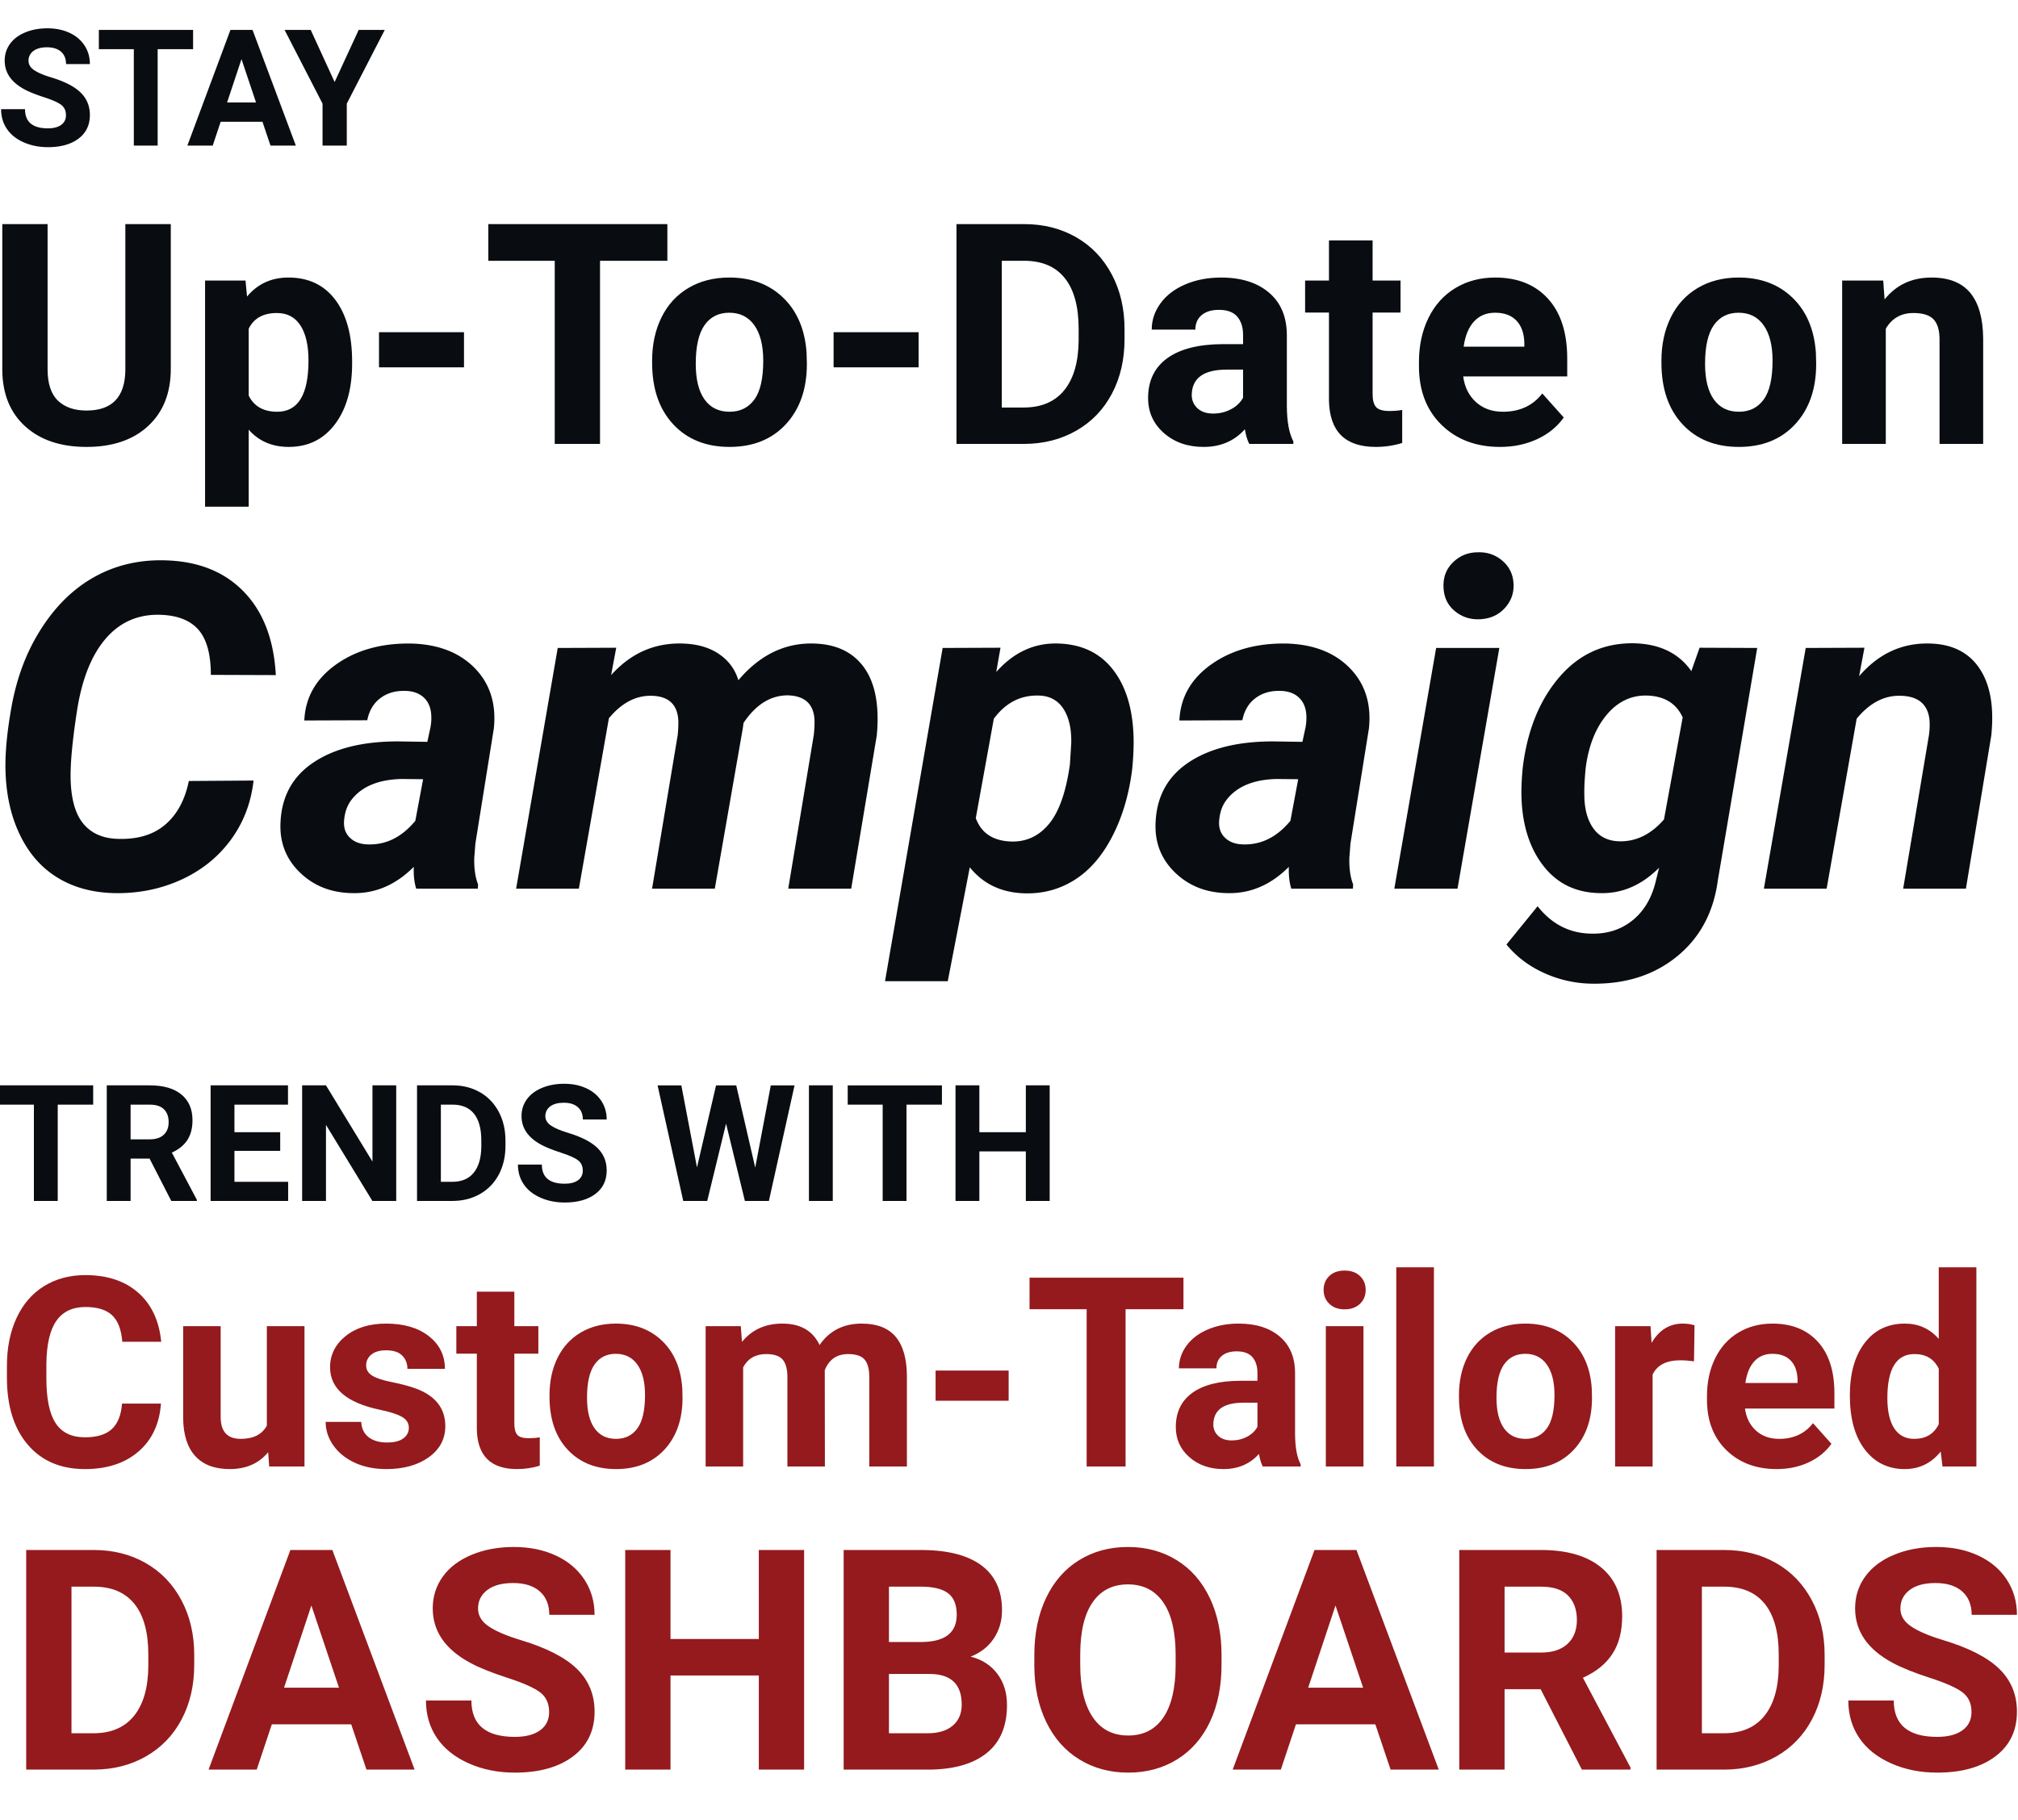 <?xml version="1.0" encoding="UTF-8"?>
<svg xmlns="http://www.w3.org/2000/svg" xmlns:v="https://vecta.io/nano" viewBox="0 0 744 671.173">
  <style>.A{isolation:isolate}</style>
  <path d="M59.344 517.548c-.543 7.489-3.309 13.387-8.301 17.688s-11.572 6.455-19.737 6.455c-8.931 0-15.956-3.003-21.076-9.012s-7.679-14.255-7.679-24.742v-4.256c0-6.693 1.18-12.588 3.541-17.687s5.734-9.014 10.12-11.738 9.48-4.088 15.286-4.088c8.038 0 14.513 2.15 19.425 6.455s7.751 10.342 8.517 18.119H45.086c-.352-4.494-1.602-7.753-3.756-9.777s-5.43-3.036-9.832-3.036c-4.785 0-8.365 1.713-10.742 5.14s-3.596 8.74-3.66 15.945v5.257c0 7.523 1.14 13.022 3.421 16.495s5.876 5.212 10.789 5.212c4.433 0 7.743-1.013 9.927-3.036s3.437-5.156 3.756-9.394h14.354 0zm39.52 17.928c-3.414 4.143-8.134 6.215-14.162 6.215-5.55 0-9.785-1.594-12.702-4.781s-4.411-7.856-4.474-14.007v-33.898h13.827v33.457c0 5.394 2.456 8.091 7.368 8.091 4.689 0 7.91-1.627 9.665-4.884v-36.663h13.875v51.73H99.247l-.383-5.259zm51.865-9.037c0-1.688-.837-3.019-2.512-3.991s-4.362-1.84-8.061-2.605c-12.313-2.584-18.468-7.81-18.468-15.681 0-4.59 1.906-8.422 5.718-11.5s8.795-4.613 14.951-4.613c6.57 0 11.826 1.546 15.766 4.638s5.908 7.107 5.908 12.048h-13.827c0-1.977-.639-3.61-1.914-4.902s-3.27-1.936-5.981-1.936c-2.329 0-4.131.527-5.407 1.577s-1.914 2.392-1.914 4.016c0 1.53.725 2.767 2.177 3.706s3.899 1.754 7.344 2.439 6.347 1.458 8.708 2.318c7.304 2.677 10.957 7.316 10.957 13.912 0 4.719-2.026 8.535-6.076 11.451s-9.282 4.375-15.693 4.375c-4.338 0-8.189-.773-11.554-2.318s-6.005-3.665-7.919-6.36-2.871-5.601-2.871-8.725h13.11c.127 2.455 1.036 4.334 2.727 5.641s3.955 1.961 6.794 1.961c2.647 0 4.649-.503 6.004-1.506s2.034-2.318 2.034-3.946h0zm38.898-50.151v12.717h8.851v10.136h-8.851v25.817c0 1.912.366 3.282 1.1 4.112s2.136 1.243 4.21 1.243c1.531 0 2.886-.111 4.067-.334v10.469c-2.712.829-5.502 1.243-8.373 1.243-9.697 0-14.641-4.892-14.832-14.678v-27.872h-7.56v-10.136h7.56v-12.717h13.827zm12.966 38.103c0-5.13.988-9.704 2.966-13.72s4.825-7.125 8.54-9.322 8.03-3.3 12.943-3.3c6.985 0 12.687 2.135 17.104 6.406s6.882 10.071 7.393 17.403l.096 3.538c0 7.936-2.217 14.304-6.651 19.1s-10.382 7.195-17.846 7.195-13.421-2.39-17.87-7.171-6.675-11.283-6.675-19.506v-.623zm13.827.982c0 4.916.925 8.676 2.775 11.277s4.497 3.903 7.942 3.903c3.349 0 5.964-1.286 7.847-3.856s2.823-6.68 2.823-12.329c0-4.82-.941-8.555-2.823-11.205s-4.53-3.973-7.942-3.973c-3.381 0-5.997 1.315-7.847 3.95s-2.775 6.711-2.775 12.233h0zm56.697-26.368l.431 5.786c3.668-4.496 8.628-6.742 14.88-6.742 6.666 0 11.244 2.629 13.732 7.889 3.636-5.261 8.819-7.889 15.55-7.889 5.614 0 9.792 1.633 12.536 4.9s4.115 8.184 4.115 14.749v33.037h-13.875v-32.988c0-2.933-.574-5.076-1.722-6.43s-3.174-2.033-6.076-2.033c-4.147 0-7.018 1.977-8.612 5.928l.048 35.523h-13.827v-32.94c0-2.997-.591-5.163-1.77-6.502s-3.19-2.01-6.029-2.01c-3.923 0-6.763 1.627-8.517 4.879v36.573h-13.827v-51.73h12.966zm98.753 27.489h-26.936v-11.139h26.936v11.139zm64.449-33.751H414.98v57.992h-14.354v-57.992h-21.052v-11.619h56.745v11.619zm29.234 57.992c-.641-1.243-1.101-2.789-1.388-4.637-3.349 3.727-7.704 5.593-13.063 5.593-5.07 0-9.272-1.466-12.608-4.398s-4.999-6.629-4.999-11.092c0-5.482 2.035-9.689 6.101-12.622s9.944-4.414 17.631-4.445h6.364v-2.966c0-2.389-.615-4.301-1.842-5.737s-3.168-2.15-5.814-2.15c-2.33 0-4.154.558-5.478 1.674s-1.986 2.644-1.986 4.59h-13.828c0-2.997.926-5.77 2.777-8.321s4.464-4.549 7.847-5.999 7.175-2.176 11.385-2.176c6.38 0 11.444 1.602 15.193 4.804s5.62 7.706 5.62 13.506v22.424c.031 4.908.719 8.621 2.058 11.141v.812h-13.971 0zm-11.436-9.609c2.041 0 3.923-.455 5.646-1.364s2.998-2.127 3.828-3.657v-8.893h-5.167c-6.923 0-10.606 2.39-11.051 7.171l-.049.814c0 1.721.605 3.138 1.818 4.254s2.871 1.674 4.976 1.674h0zm33.875-55.508c0-2.072.695-3.776 2.082-5.115s3.277-2.01 5.669-2.01c2.361 0 4.242.671 5.646 2.01s2.105 3.042 2.105 5.115c0 2.104-.711 3.825-2.129 5.163s-3.294 2.008-5.622 2.008-4.203-.669-5.622-2.008-2.129-3.06-2.129-5.163zm14.69 65.116h-13.877v-51.73h13.877v51.73zm25.978.001h-13.875V467.3h13.875v73.435zm9.234-26.344c0-5.13.988-9.704 2.966-13.72s4.824-7.125 8.54-9.322 8.03-3.3 12.942-3.3c6.987 0 12.688 2.135 17.105 6.406s6.882 10.071 7.392 17.403l.098 3.538c0 7.936-2.218 14.304-6.651 19.1s-10.382 7.195-17.845 7.195-13.422-2.39-17.871-7.171-6.675-11.283-6.675-19.506v-.622h0zm13.828.982c0 4.916.924 8.676 2.773 11.277s4.499 3.903 7.944 3.903c3.347 0 5.964-1.286 7.847-3.856s2.822-6.68 2.822-12.329c0-4.82-.941-8.555-2.822-11.205s-4.531-3.973-7.944-3.973c-3.38 0-5.995 1.315-7.847 3.95s-2.773 6.711-2.773 12.233h0zm72.823-13.413c-1.883-.254-3.543-.382-4.976-.382-5.232 0-8.661 1.77-10.288 5.308v33.849h-13.826v-51.73h13.061l.383 6.168c2.775-4.75 6.618-7.125 11.53-7.125 1.531 0 2.968.207 4.308.622l-.191 13.289h0zm30.474 39.731c-7.591 0-13.772-2.326-18.539-6.98s-7.153-10.852-7.153-18.599v-1.339c0-5.195 1.004-9.839 3.015-13.935s4.855-7.251 8.54-9.466 7.886-3.323 12.606-3.323c7.081 0 12.657 2.23 16.722 6.693s6.101 10.789 6.101 18.981v5.64h-32.967c.447 3.38 1.795 6.088 4.044 8.13s5.095 3.06 8.54 3.06c5.327 0 9.489-1.93 12.487-5.786l6.796 7.601c-2.074 2.933-4.882 5.22-8.421 6.861s-7.464 2.463-11.772 2.463h0zm-1.578-42.501c-2.744 0-4.968.927-6.675 2.785s-2.798 4.514-3.277 7.971h19.234v-1.104c-.064-3.073-.892-5.45-2.488-7.132s-3.859-2.519-6.794-2.519zm28.563 15.298c0-8.065 1.81-14.487 5.431-19.268s8.571-7.171 14.856-7.171c5.04 0 9.202 1.881 12.489 5.642V467.3h13.873v73.435h-12.487l-.67-5.499c-3.445 4.305-7.878 6.455-13.301 6.455-6.093 0-10.981-2.398-14.664-7.195s-5.527-11.466-5.527-20.008h0zm13.828 1.028c0 4.851.844 8.571 2.535 11.156s4.146 3.879 7.368 3.879c4.275 0 7.288-1.805 9.044-5.411v-20.447c-1.722-3.606-4.706-5.411-8.948-5.411-6.667 0-9.999 5.411-9.999 16.234h0z" class="A" fill="#941a1d"></path>
  <path d="M34.352 407.316H21.287v35.506h-8.788v-35.506H-.39v-7.113h34.742v7.113zM55.15 427.22h-7.001v15.601h-8.788v-42.619h15.848c5.038 0 8.925 1.122 11.659 3.366s4.101 5.415 4.101 9.513c0 2.908-.63 5.333-1.889 7.275s-3.169 3.487-5.727 4.638l9.227 17.416v.41h-9.432l-7.998-15.6h0zm-7.001-7.113h7.089c2.207 0 3.916-.56 5.126-1.682s1.816-2.67 1.816-4.64c0-2.01-.571-3.591-1.714-4.742s-2.895-1.727-5.258-1.727h-7.06v12.791h0zm55.159 4.244H86.435v11.416h19.802v7.054h-28.59v-42.619h28.532v7.113H86.435v10.157h16.873v6.879h0zm42.768 18.47h-8.788l-17.107-28.042v28.042h-8.788v-42.619h8.788l17.137 28.1v-28.1h8.759v42.619h0zm7.675 0v-42.619h13.123c3.75 0 7.104.845 10.062 2.533s5.268 4.088 6.928 7.201 2.49 6.648 2.49 10.61v1.961c0 3.961-.815 7.484-2.446 10.567s-3.93 5.474-6.899 7.171-6.318 2.556-10.048 2.576H153.75zm8.788-35.506v28.451h4.248c3.437 0 6.064-1.122 7.88-3.366s2.744-5.454 2.783-9.63v-2.254c0-4.332-.898-7.614-2.695-9.851s-4.423-3.351-7.88-3.351h-4.335zm52.317 24.325c0-1.659-.586-2.931-1.758-3.821s-3.281-1.823-6.327-2.81-5.458-1.955-7.235-2.911c-4.843-2.615-7.265-6.137-7.265-10.567 0-2.303.649-4.356 1.948-6.161s3.164-3.216 5.595-4.231 5.16-1.522 8.187-1.522c3.046 0 5.761.552 8.144 1.655s4.233 2.658 5.551 4.668 1.977 4.293 1.977 6.849h-8.788c0-1.951-.615-3.47-1.845-4.551s-2.959-1.626-5.185-1.626c-2.148 0-3.818.455-5.009 1.36s-1.787 2.104-1.787 3.587c0 1.385.698 2.547 2.094 3.483s3.452 1.815 6.166 2.634c4.999 1.503 8.641 3.366 10.926 5.591s3.427 4.996 3.427 8.313c0 3.688-1.396 6.582-4.189 8.68s-6.552 3.146-11.278 3.146c-3.281 0-6.269-.601-8.964-1.799s-4.75-2.845-6.166-4.933-2.124-4.508-2.124-7.259h8.817c0 4.703 2.812 7.054 8.436 7.054 2.09 0 3.72-.423 4.892-1.274s1.758-2.033 1.758-3.555h0z" class="A" fill="#090d11"></path>
  <path d="M278.437 430.528l5.741-30.325h8.759l-9.462 42.619h-8.847l-6.942-28.51-6.942 28.51h-8.847l-9.462-42.619h8.759l5.771 30.266 7.03-30.266h7.44l7.001 30.325zm28.59 12.293h-8.788v-42.619h8.788v42.619zm40.249-35.505h-13.065v35.506h-8.788v-35.506h-12.889v-7.113h34.742v7.113zm39.721 35.505h-8.788v-18.265h-17.137v18.265h-8.788v-42.619h8.788v17.27h17.137v-17.27h8.788v42.619z" class="A" fill="#090d11"></path>
  <path d="M9.659 652.505V571.53h24.934c7.124 0 13.496 1.604 19.119 4.808s10.009 7.77 13.162 13.683 4.731 12.633 4.731 20.162v3.723c0 7.529-1.55 14.222-4.647 20.08s-7.468 10.397-13.108 13.625-12.003 4.855-19.09 4.894H9.659zm16.697-67.46v54.058h8.07c6.53 0 11.521-2.135 14.972-6.397s5.212-10.362 5.287-18.296v-4.285c0-8.231-1.707-14.468-5.12-18.714s-8.404-6.365-14.972-6.365h-8.237zm103.133 50.776h-29.276l-5.566 16.684H76.893l30.166-80.975h15.473l30.333 80.975H135.11l-5.621-16.684h0zm-24.767-13.515h20.259l-10.185-30.309-10.074 30.309zm97.733 8.952c0-3.15-1.113-5.569-3.339-7.255s-6.234-3.47-12.022-5.339-10.372-3.719-13.747-5.534c-9.203-4.968-13.803-11.662-13.803-20.076 0-4.375 1.233-8.278 3.701-11.708s6.011-6.108 10.631-8.036 9.803-2.892 15.556-2.892c5.788 0 10.945 1.046 15.473 3.142s8.043 5.05 10.547 8.871 3.757 8.157 3.757 13.012h-16.697c0-3.708-1.169-6.588-3.506-8.649s-5.621-3.083-9.851-3.083c-4.082 0-7.255.859-9.517 2.584s-3.395 3.996-3.395 6.814c0 2.63 1.326 4.839 3.98 6.619s6.558 3.446 11.715 5.003c9.498 2.857 16.419 6.397 20.76 10.623s6.512 9.492 6.512 15.795c0 7.006-2.653 12.505-7.959 16.489s-12.449 5.979-21.428 5.979c-6.234 0-11.911-1.14-17.031-3.423s-9.026-5.401-11.715-9.371-4.036-8.563-4.036-13.792h16.753c0 8.937 5.343 13.406 16.029 13.406 3.97 0 7.068-.808 9.295-2.42s3.339-3.868 3.339-6.76h0zm94.005 21.247h-16.697v-34.704h-32.559v34.704h-16.697V571.53h16.697v32.811h32.559V571.53h16.697v80.975zm14.582 0V571.53h28.385c9.832 0 17.29 1.881 22.373 5.643s7.626 9.281 7.626 16.548c0 3.965-1.021 7.458-3.062 10.483s-4.878 5.238-8.515 6.646c4.154 1.038 7.429 3.13 9.823 6.284s3.589 7.006 3.589 11.568c0 7.786-2.486 13.679-7.458 17.684s-12.059 6.045-21.26 6.12h-31.502 0zm16.697-47.052h12.356c8.422-.148 12.634-3.501 12.634-10.065 0-3.669-1.068-6.311-3.201-7.927s-5.501-2.416-10.101-2.416h-11.688v20.408zm0 11.79v21.86h14.304c3.932 0 7.003-.937 9.21-2.81s3.312-4.457 3.312-7.759c0-7.415-3.839-11.178-11.52-11.291h-15.306zm122.613-3.391c0 7.973-1.412 14.959-4.23 20.966s-6.857 10.643-12.106 13.906-11.27 4.894-18.06 4.894c-6.716 0-12.709-1.612-17.978-4.839s-9.35-7.833-12.245-13.82-4.361-12.875-4.396-20.661v-4.004c0-7.97 1.437-14.987 4.314-21.052s6.937-10.713 12.188-13.956 11.251-4.867 18.006-4.867 12.754 1.62 18.006 4.867 9.311 7.895 12.188 13.956 4.314 13.063 4.314 20.997v3.614h0zm-16.92-3.669c0-8.492-1.523-14.944-4.564-19.354s-7.384-6.619-13.024-6.619c-5.603 0-9.926 2.178-12.969 6.533s-4.583 10.744-4.619 19.159v3.95c0 8.27 1.521 14.682 4.564 19.245s7.421 6.838 13.135 6.838c5.601 0 9.907-2.197 12.912-6.588s4.527-10.799 4.564-19.217v-3.946h0zm73.633 25.638H477.79l-5.566 16.684H454.47l30.166-80.975h15.473l30.334 80.975h-17.756l-5.622-16.684zm-24.766-13.515h20.259l-10.186-30.309-10.073 30.309zm85.71.557h-13.301v29.642h-16.697V571.53h30.111c9.573 0 16.955 2.131 22.15 6.397s7.792 10.288 7.792 18.074c0 5.522-1.195 10.132-3.589 13.82s-6.021 6.627-10.881 8.816l17.533 33.088v.781h-17.922l-15.195-29.642h0zm-13.301-13.515h13.469c4.193 0 7.439-1.065 9.741-3.2s3.449-5.07 3.449-8.812c0-3.821-1.084-6.822-3.255-9.012s-5.501-3.278-9.989-3.278h-13.414v24.303h0zm56.048 43.157V571.53h24.934c7.124 0 13.496 1.604 19.119 4.808s10.008 7.77 13.162 13.683 4.732 12.633 4.732 20.162v3.723c0 7.529-1.551 14.222-4.648 20.08s-7.468 10.397-13.108 13.625-12.004 4.855-19.091 4.894h-25.1zm16.697-67.46v54.058h8.071c6.529 0 11.52-2.135 14.971-6.397s5.212-10.362 5.288-18.296v-4.285c0-8.231-1.709-14.468-5.12-18.714s-8.405-6.365-14.973-6.365h-8.237zm99.403 46.213c0-3.15-1.113-5.569-3.339-7.255s-6.234-3.47-12.022-5.339-10.37-3.719-13.746-5.534c-9.202-4.968-13.803-11.662-13.803-20.076 0-4.375 1.232-8.278 3.701-11.708s6.011-6.108 10.631-8.036 9.803-2.892 15.557-2.892c5.788 0 10.944 1.046 15.471 3.142s8.044 5.05 10.547 8.871 3.757 8.157 3.757 13.012h-16.697c0-3.708-1.17-6.588-3.505-8.649s-5.622-3.083-9.852-3.083c-4.082 0-7.255.859-9.516 2.584s-3.396 3.996-3.396 6.814c0 2.63 1.326 4.839 3.98 6.619s6.558 3.446 11.715 5.003c9.499 2.857 16.42 6.397 20.759 10.623s6.513 9.492 6.513 15.795c0 7.006-2.654 12.505-7.958 16.489s-12.45 5.979-21.429 5.979c-6.234 0-11.911-1.14-17.031-3.423s-9.026-5.401-11.715-9.371-4.037-8.563-4.037-13.792h16.754c0 8.937 5.343 13.406 16.029 13.406 3.97 0 7.067-.808 9.294-2.42s3.339-3.868 3.339-6.76h0z" class="A" fill="#941a1d"></path>
  <g class="A">
    <path d="M62.967 82.632v53.383c0 8.869-2.774 15.883-8.322 21.039s-13.128 7.738-22.738 7.738c-9.463 0-16.978-2.504-22.544-7.516S.958 145.384.846 136.626V82.632h16.699v53.492c0 5.309 1.271 9.178 3.813 11.607s6.059 3.646 10.549 3.646c9.388 0 14.157-4.936 14.306-14.809V82.632h16.755zm66.853 51.488c0 9.279-2.106 16.709-6.317 22.295s-9.9 8.377-17.062 8.377c-6.087 0-11.003-2.115-14.751-6.346v28.389H75.603V103.45h14.918l.557 5.9c3.896-4.676 8.98-7.014 15.252-7.014 7.422 0 13.192 2.746 17.312 8.238s6.179 13.063 6.179 22.711v.834zm-16.087-1.168c0-5.604-.993-9.926-2.979-12.969s-4.87-4.566-8.655-4.566c-5.047 0-8.517 1.932-10.409 5.789v24.66c1.967 3.971 5.474 5.957 10.521 5.957 7.682 0 11.522-6.291 11.522-18.871zm57.334 2.504h-31.339v-12.969h31.339v12.969zm74.979-39.297H221.22v67.52h-16.699v-67.52h-24.492V82.632h66.018v13.527zm-5.622 36.848c0-5.973 1.149-11.299 3.451-15.975s5.612-8.295 9.936-10.854 9.343-3.842 15.058-3.842c8.127 0 14.76 2.486 19.899 7.459s8.007 11.727 8.601 20.262l.111 4.119c0 9.24-2.58 16.652-7.737 22.238s-12.079 8.377-20.763 8.377-15.614-2.783-20.79-8.35-7.766-13.137-7.766-22.711v-.725h0zm16.087 1.143c0 5.725 1.076 10.102 3.229 13.129s5.232 4.545 9.24 4.545c3.896 0 6.938-1.496 9.129-4.488s3.284-7.777 3.284-14.355c0-5.611-1.095-9.961-3.284-13.045s-5.27-4.627-9.24-4.627c-3.934 0-6.978 1.533-9.129 4.598s-3.229 7.814-3.229 14.244zm82.16 1.306h-31.339v-12.969h31.339v12.969zm13.972 28.223V82.632h24.938c7.125 0 13.498 1.605 19.121 4.814s10.01 7.775 13.164 13.693 4.73 12.646 4.73 20.18v3.729c0 7.533-1.549 14.232-4.646 20.096s-7.469 10.408-13.109 13.637-12.006 4.861-19.092 4.898h-25.105zm16.699-67.52v54.105h8.07c6.531 0 11.523-2.135 14.975-6.402s5.213-10.371 5.287-18.312v-4.287c0-8.238-1.707-14.48-5.121-18.73s-8.404-6.373-14.973-6.373h-8.238zm91.235 67.52c-.744-1.447-1.281-3.246-1.615-5.398-3.896 4.34-8.963 6.512-15.197 6.512-5.898 0-10.789-1.707-14.668-5.121s-5.816-7.719-5.816-12.914c0-6.383 2.367-11.281 7.098-14.695s11.57-5.139 20.512-5.176h7.404v-3.453c0-2.781-.715-5.008-2.143-6.68s-3.684-2.504-6.764-2.504c-2.709 0-4.834.65-6.373 1.949s-2.311 3.08-2.311 5.344h-16.088c0-3.488 1.078-6.717 3.23-9.687s5.195-5.295 9.129-6.984 8.348-2.533 13.246-2.533c7.422 0 13.313 1.865 17.676 5.594s6.539 8.973 6.539 15.725v26.107c.035 5.715.836 10.039 2.395 12.971v.945h-16.254zm-13.305-11.187c2.375 0 4.564-.529 6.568-1.588s3.486-2.477 4.453-4.258v-10.354h-6.012c-8.053 0-12.338 2.783-12.857 8.35l-.057.947c0 2.004.705 3.654 2.115 4.953s3.34 1.949 5.789 1.949zm58.781-63.848v14.807h10.297v11.801h-10.297v30.059c0 2.227.426 3.822 1.281 4.787s2.484 1.447 4.898 1.447c1.781 0 3.355-.129 4.73-.389v12.189c-3.156.965-6.402 1.447-9.742 1.447-11.281 0-17.031-5.695-17.254-17.09v-32.451h-8.797V103.45h8.797V88.644h16.086zm46.981 76.148c-8.832 0-16.021-2.709-21.568-8.127s-8.322-12.635-8.322-21.654v-1.559c0-6.047 1.168-11.457 3.508-16.225s5.648-8.441 9.936-11.021 9.174-3.869 14.666-3.869c8.238 0 14.725 2.598 19.455 7.793s7.098 12.563 7.098 22.1v6.566h-38.354c.52 3.936 2.088 7.09 4.705 9.465s5.928 3.563 9.936 3.563c6.197 0 11.039-2.246 14.527-6.736l7.906 8.85c-2.414 3.416-5.68 6.078-9.797 7.988s-8.684 2.867-13.695 2.867zm-1.836-49.484c-3.191 0-5.781 1.08-7.766 3.242s-3.256 5.256-3.812 9.281h22.377v-1.287c-.074-3.578-1.039-6.346-2.895-8.303s-4.49-2.934-7.904-2.934z" fill="#090d11"></path>
    <path d="M612.54 133.007c0-5.973 1.148-11.299 3.451-15.975s5.611-8.295 9.936-10.854 9.342-3.842 15.057-3.842c8.127 0 14.76 2.486 19.9 7.459s8.006 11.727 8.6 20.262l.111 4.119c0 9.24-2.58 16.652-7.736 22.238s-12.08 8.377-20.764 8.377-15.613-2.783-20.789-8.35-7.766-13.137-7.766-22.711v-.725zm16.086 1.143c0 5.725 1.076 10.102 3.229 13.129s5.232 4.545 9.24 4.545c3.896 0 6.939-1.496 9.129-4.488s3.285-7.777 3.285-14.355c0-5.611-1.096-9.961-3.285-13.045s-5.27-4.627-9.24-4.627c-3.934 0-6.977 1.533-9.129 4.598s-3.229 7.814-3.229 14.244zm65.683-30.7l.502 6.959c4.305-5.381 10.074-8.072 17.311-8.072 6.383 0 11.133 1.875 14.25 5.623s4.713 9.352 4.787 16.809v38.91h-16.086v-38.52c0-3.414-.744-5.891-2.227-7.432s-3.953-2.311-7.404-2.311c-4.527 0-7.924 1.932-10.186 5.789v42.473h-16.088V103.45h15.141z" fill="#090d11"></path>
  </g>
  <path d="M93.485 287.812c-.931 8.258-3.746 15.572-8.449 21.943s-10.828 11.266-18.375 14.684-15.696 5.045-24.445 4.881c-7.875-.164-14.738-1.982-20.59-5.455s-10.459-8.504-13.822-15.094-5.264-14.178-5.701-22.764c-.383-6.727.314-15.094 2.092-25.102s4.949-18.895 9.516-26.66 9.994-13.918 16.283-18.457c8.859-6.344 18.977-9.406 30.352-9.187 12.358.219 22.161 4.033 29.408 11.443s11.225 17.705 11.936 30.885l-23.953-.082c0-7.547-1.505-13.07-4.512-16.57s-7.684-5.359-14.027-5.578c-8.203-.273-14.943 2.652-20.221 8.777s-8.818 15.066-10.623 26.824c-1.751 11.43-2.516 19.988-2.297 25.676.273 7.219 1.887 12.537 4.84 15.955s7.082 5.209 12.387 5.373c7.328.273 13.193-1.463 17.596-5.209s7.313-9.119 8.736-16.119l23.871-.164zm59.965 39.867c-.711-2.242-1.013-4.922-.902-8.039-6.673 6.672-14.22 9.898-22.641 9.68-7.766-.109-14.205-2.639-19.318-7.588s-7.506-11.061-7.178-18.334c.382-9.68 4.442-17.104 12.182-22.271s18.115-7.752 31.131-7.752l10.828.164 1.148-5.332c.328-1.805.41-3.527.246-5.168-.274-2.57-1.244-4.58-2.912-6.029s-3.869-2.201-6.604-2.256c-3.609-.109-6.673.779-9.187 2.666s-4.13 4.607-4.84 8.162l-23.215.082c.382-8.477 4.278-15.354 11.689-20.631s16.557-7.861 27.439-7.752c10.062.219 17.937 3.213 23.625 8.982s8.066 13.193 7.137 22.271l-6.809 42.492-.41 5.25c-.11 3.883.355 7.164 1.395 9.844l-.082 1.559H153.45zm-17.801-16.324c6.672.219 12.496-2.68 17.473-8.695l2.871-15.34-8.039-.082c-8.531.219-14.684 2.816-18.457 7.793-1.367 1.805-2.215 4.02-2.543 6.645-.438 2.953.177 5.291 1.846 7.014s3.95 2.611 6.85 2.666zm91.547-72.516l-1.887 10.09c7.164-7.984 15.832-11.867 26.004-11.648 5.468.109 10.008 1.367 13.617 3.773s6.042 5.66 7.301 9.762c7.82-9.242 17.008-13.754 27.563-13.535 8.148.164 14.286 2.953 18.416 8.367s5.865 13.234 5.209 23.461l-.164 2.051-9.434 56.52h-23.215l9.434-56.748c.218-2.025.3-3.916.246-5.668-.383-5.748-3.664-8.705-9.844-8.869-6.345 0-11.785 3.395-16.324 10.184l-.246 1.889-10.336 59.213h-23.133l9.434-56.52c.218-2.023.3-3.91.246-5.66-.383-5.797-3.638-8.777-9.762-8.941-5.853-.164-11.129 2.598-15.832 8.285l-11.074 62.836h-23.133l15.34-88.758 21.574-.082h0zm190.23 44.707c-1.148 9.297-3.582 17.555-7.301 24.773s-8.34 12.578-13.863 16.078-11.648 5.168-18.375 5.004c-8.586-.219-15.367-3.418-20.344-9.598l-8.121 42H326.29l21.246-122.883 21.328-.082-1.559 8.941c6.398-7.219 13.945-10.719 22.641-10.5s15.449 3.377 20.262 9.475 7.383 14.369 7.711 24.814c.109 3.391-.055 7.383-.492 11.977zm-22.969-1.684l.492-7.887c.109-5.312-.861-9.529-2.912-12.652s-5.045-4.738-8.982-4.848c-6.727-.219-12.277 2.631-16.652 8.545l-6.645 36.641c2.023 5.533 6.371 8.408 13.043 8.627 5.578.164 10.227-2 13.945-6.49s6.289-11.803 7.711-21.936zm81.622 45.817c-.711-2.242-1.012-4.922-.902-8.039-6.672 6.672-14.219 9.898-22.641 9.68-7.766-.109-14.205-2.639-19.318-7.588s-7.506-11.061-7.178-18.334c.383-9.68 4.443-17.104 12.182-22.271s18.115-7.752 31.131-7.752l10.828.164 1.148-5.332c.328-1.805.41-3.527.246-5.168-.273-2.57-1.244-4.58-2.912-6.029s-3.869-2.201-6.604-2.256c-3.609-.109-6.672.779-9.187 2.666s-4.129 4.607-4.84 8.162l-23.215.082c.383-8.477 4.279-15.354 11.689-20.631s16.557-7.861 27.439-7.752c10.063.219 17.938 3.213 23.625 8.982s8.066 13.193 7.137 22.271l-6.809 42.492-.41 5.25c-.109 3.883.355 7.164 1.395 9.844l-.082 1.559h-22.723zm-17.801-16.324c6.672.219 12.496-2.68 17.473-8.695l2.871-15.34-8.039-.082c-8.531.219-14.684 2.816-18.457 7.793-1.367 1.805-2.215 4.02-2.543 6.645-.437 2.953.178 5.291 1.846 7.014s3.951 2.611 6.85 2.666zm79.078 16.324h-23.297l15.422-88.758h23.297l-15.422 88.758zm-5.168-111.316c-.109-3.664 1.094-6.699 3.609-9.105s5.551-3.609 9.105-3.609c3.5-.109 6.535.957 9.105 3.199s3.91 5.141 4.02 8.695c.109 3.391-1.025 6.344-3.404 8.859s-5.482 3.828-9.311 3.938c-3.445.109-6.467-.93-9.064-3.117s-3.951-5.141-4.061-8.859zm29.203 66.855c1.641-13.727 6.111-24.869 13.412-33.428s16.502-12.756 27.604-12.592c9.461.219 16.516 3.637 21.164 10.254l3.035-8.613 21.246.082-14.52 85.723c-1.586 11.813-6.617 21.164-15.094 28.055s-18.977 10.227-31.5 10.008a43.76 43.76 0 0 1-17.555-3.979c-5.578-2.543-10.172-6.029-13.781-10.459l11.484-14.109c5.141 6.508 11.594 9.871 19.359 10.09 6.016.219 11.156-1.354 15.422-4.717s7.164-8.107 8.695-14.232l1.313-5.332c-6.453 6.453-13.699 9.57-21.738 9.352-8.641-.109-15.504-3.322-20.59-9.639s-7.875-14.533-8.367-24.65c-.164-3.336-.027-7.273.41-11.812zm22.723 9.734c0 5.15 1.08 9.273 3.24 12.367s5.291 4.723 9.393 4.887c6.289.219 11.867-2.465 16.734-8.053l6.891-37.625c-2.352-5.15-6.699-7.834-13.043-8.053-5.906-.164-10.91 2.219-15.012 7.148s-6.672 11.475-7.711 19.635c-.383 3.998-.547 7.23-.492 9.693zm103.277-54.113l-1.969 10.5c7.109-8.258 15.723-12.277 25.84-12.059 8.367.164 14.547 3.227 18.539 9.188s5.441 14.219 4.348 24.773l-9.352 56.438h-23.133l9.516-56.684c.273-2.133.328-4.074.164-5.824-.711-5.578-4.211-8.449-10.5-8.613-6.07-.219-11.512 2.598-16.324 8.449l-11.074 62.672h-23.133l15.422-88.758 21.656-.082h0z" class="A" fill="#090d11"></path>
  <path d="M24.317 42.487c0-1.66-.586-2.934-1.758-3.824s-3.281-1.824-6.328-2.812-5.459-1.957-7.236-2.914c-4.844-2.617-7.266-6.143-7.266-10.576 0-2.305.649-4.359 1.948-6.166s3.164-3.219 5.596-4.234 5.161-1.523 8.188-1.523c3.047 0 5.762.553 8.145 1.656s4.233 2.66 5.552 4.672 1.978 4.297 1.978 6.855h-8.789c0-1.953-.615-3.473-1.846-4.555s-2.959-1.627-5.186-1.627c-2.148 0-3.818.455-5.01 1.361a4.29 4.29 0 0 0-1.787 3.59c0 1.387.698 2.549 2.095 3.486s3.452 1.816 6.167 2.637c5 1.504 8.643 3.369 10.928 5.596s3.428 5 3.428 8.32c0 3.691-1.396 6.588-4.189 8.688s-6.553 3.148-11.279 3.148c-3.281 0-6.27-.602-8.965-1.801s-4.751-2.848-6.167-4.937S.411 43.015.411 40.261h8.818c0 4.707 2.813 7.061 8.438 7.061 2.09 0 3.721-.424 4.893-1.275s1.758-2.035 1.758-3.559zm46.875-24.345H58.126v35.537h-8.789V18.142H36.446v-7.119h34.746v7.119zM96.768 44.89h-15.41l-2.93 8.789h-9.346l15.879-42.656h8.145l15.967 42.656h-9.346l-2.959-8.789zm-13.037-7.119h10.664l-5.361-15.967-5.303 15.967zm39.639-7.53l8.877-19.219h9.609L127.852 38.21v15.469h-8.936V38.21l-14.004-27.187h9.639l8.818 19.219z" class="A" fill="#090d11"></path>
</svg>
